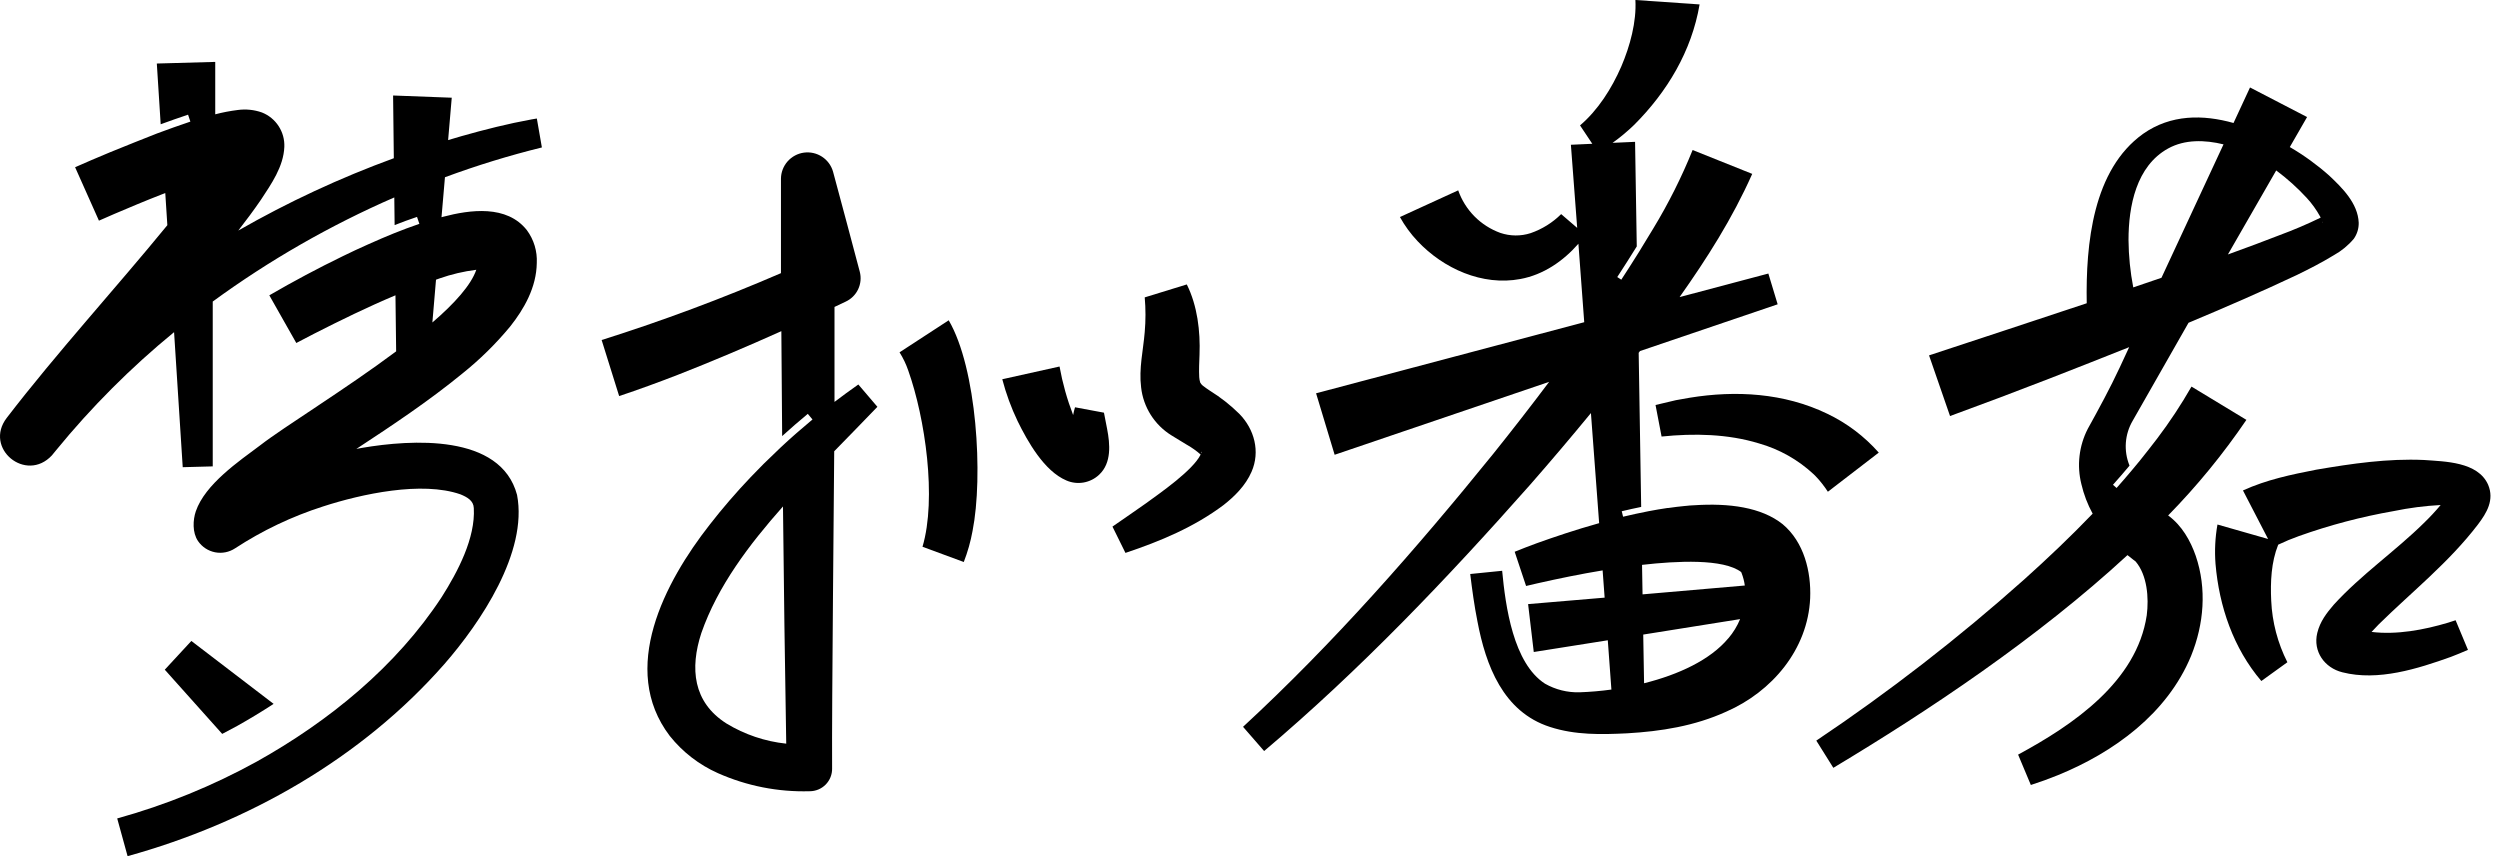 <svg width="146" height="50" viewBox="0 0 146 50" fill="none" xmlns="http://www.w3.org/2000/svg">
<g clip-path="url(#clip0_650_78)">
<path d="M31.646 8.611L31.352 6.921L31.055 6.971C29.671 7.223 28.308 7.565 26.948 7.952C26.688 8.026 26.43 8.104 26.17 8.182L26.382 5.706L22.957 5.577L22.999 9.24C19.857 10.388 16.818 11.802 13.915 13.465C14.365 12.887 14.82 12.278 15.242 11.661C15.838 10.753 16.558 9.735 16.605 8.579C16.623 8.149 16.506 7.725 16.271 7.364C16.037 7.004 15.695 6.725 15.295 6.568C14.842 6.408 14.357 6.359 13.882 6.424C13.439 6.479 13.001 6.563 12.57 6.676V3.615L9.158 3.71L9.384 7.257C9.906 7.066 10.44 6.878 10.983 6.697L11.118 7.102C10.457 7.324 9.813 7.554 9.173 7.793C8.949 7.878 6.724 8.763 6.426 8.892L5.33 9.354C5.015 9.49 4.709 9.623 4.386 9.766L5.778 12.887C6.067 12.758 6.376 12.623 6.676 12.494C7.557 12.118 8.528 11.71 9.422 11.363L9.652 11.275L9.773 13.151C6.703 16.901 3.323 20.593 0.397 24.4C-0.972 26.181 1.519 28.228 3.034 26.591L3.07 26.546C3.137 26.46 3.209 26.375 3.281 26.289C5.341 23.769 7.648 21.46 10.166 19.398L10.671 27.284L12.424 27.237V17.61C15.724 15.2 19.28 13.161 23.027 11.53L23.046 13.146C23.468 12.977 23.904 12.818 24.354 12.667L24.491 13.072C23.982 13.246 23.481 13.434 22.985 13.634C22.752 13.727 22.29 13.922 22.288 13.924C22.055 14.023 21.523 14.26 21.485 14.277C20.999 14.488 20.517 14.722 20.035 14.953C18.574 15.662 17.133 16.431 15.728 17.247L17.304 20.031C17.555 19.896 18.069 19.628 18.324 19.499C19.866 18.713 21.474 17.927 23.095 17.245L23.135 20.519C20.152 22.748 16.613 24.909 15.21 25.995C13.943 26.944 11.98 28.277 11.435 29.861C11.266 30.362 11.224 31.099 11.566 31.6C11.799 31.94 12.157 32.175 12.561 32.254C12.966 32.333 13.386 32.249 13.729 32.022C15.323 30.981 17.05 30.159 18.863 29.578C21.121 28.845 24.637 28.084 26.891 28.87C27.277 29.029 27.655 29.236 27.67 29.671C27.772 31.42 26.734 33.387 25.799 34.861C23.145 38.915 19.224 42.114 14.999 44.474C12.42 45.896 9.683 47.011 6.845 47.797L7.451 50C14.475 48.054 21.111 44.296 25.953 38.78C28.05 36.378 30.839 32.25 30.195 28.9C29.236 25.308 23.994 25.672 21.149 26.154C21.035 26.172 20.923 26.196 20.811 26.217C22.923 24.831 25.036 23.424 26.994 21.821C28.017 21.003 28.954 20.083 29.789 19.074C30.611 18.041 31.329 16.776 31.348 15.36C31.383 14.674 31.179 13.997 30.771 13.444C29.597 11.951 27.457 12.244 25.872 12.661L25.784 12.686L25.985 10.351C27.837 9.665 29.728 9.084 31.646 8.611ZM27.816 15.755C27.51 16.647 26.549 17.718 25.251 18.833L25.463 16.334L25.674 16.258C26.368 16.015 27.086 15.847 27.816 15.755Z" fill="black"/>
<path d="M15.979 41.106L11.175 37.432L9.623 39.11L12.977 42.86C13.273 42.708 13.567 42.551 13.858 42.391C14.577 41.987 15.289 41.558 15.979 41.106Z" fill="black"/>
<path d="M48.735 23.471C48.735 21.922 48.735 18.335 48.735 17.925L49.385 17.617C49.706 17.469 49.965 17.213 50.116 16.893C50.267 16.574 50.301 16.211 50.211 15.87C50.019 15.128 48.914 10.996 48.65 10.026C48.548 9.667 48.32 9.357 48.008 9.153C47.696 8.949 47.321 8.864 46.952 8.913C46.582 8.963 46.243 9.145 45.996 9.424C45.749 9.704 45.611 10.063 45.608 10.436V14.743V15.952C42.186 17.432 38.691 18.735 35.136 19.858L36.158 23.13C37.316 22.746 38.446 22.33 39.564 21.897C41.617 21.094 43.635 20.236 45.631 19.34L45.678 25.467C46.166 25.023 46.666 24.59 47.175 24.168L47.45 24.497C46.822 25.017 46.211 25.553 45.616 26.107C45.488 26.227 44.755 26.933 44.59 27.096L43.838 27.867C42.993 28.756 42.19 29.683 41.438 30.653C38.833 33.978 36.137 39.068 39.114 42.978C39.863 43.918 40.828 44.663 41.926 45.152C43.61 45.9 45.441 46.261 47.283 46.208C47.458 46.209 47.63 46.174 47.791 46.107C47.952 46.04 48.097 45.942 48.22 45.818C48.342 45.693 48.438 45.546 48.503 45.384C48.567 45.222 48.599 45.049 48.595 44.875C48.572 41.043 48.711 28.308 48.718 26.354C49.552 25.49 50.408 24.634 51.24 23.758L50.127 22.454C49.665 22.778 49.201 23.117 48.735 23.471ZM42.424 42.251C40.466 41.007 40.286 39.029 40.958 36.97C41.911 34.234 43.743 31.813 45.726 29.576C45.775 34.223 45.838 38.871 45.916 43.43C44.68 43.3 43.487 42.897 42.424 42.251Z" fill="black"/>
<path d="M52.533 20.576C52.745 20.911 52.916 21.27 53.044 21.645C54.029 24.419 54.711 29.105 53.874 31.931L56.285 32.821C56.512 32.236 56.684 31.63 56.796 31.012C57.43 27.816 57.047 21.506 55.404 18.705L52.533 20.576Z" fill="black"/>
<path d="M64.471 24.1L62.781 23.785C62.736 23.934 62.699 24.086 62.671 24.239C62.318 23.322 62.052 22.372 61.877 21.404L58.533 22.148C58.753 22.989 59.053 23.808 59.428 24.592C60.018 25.792 60.979 27.508 62.276 28.059C62.593 28.197 62.944 28.238 63.285 28.178C63.626 28.117 63.941 27.959 64.192 27.721C64.925 27.034 64.826 25.932 64.657 25.057L64.471 24.1Z" fill="black"/>
<path d="M72.38 24.172C71.859 23.657 71.282 23.203 70.659 22.818C70.54 22.735 70.342 22.607 70.236 22.516C70.178 22.467 70.129 22.409 70.093 22.342C70.061 22.24 70.042 22.134 70.035 22.028C70.012 21.637 70.035 21.113 70.052 20.714C70.105 19.351 69.93 17.857 69.309 16.611L66.852 17.367C66.911 18.041 66.911 18.718 66.852 19.391C66.767 20.447 66.503 21.516 66.641 22.623C66.704 23.195 66.898 23.745 67.206 24.232C67.514 24.718 67.929 25.127 68.419 25.429C68.662 25.585 69.087 25.832 69.334 25.987C69.614 26.145 69.877 26.333 70.118 26.546C69.664 27.472 67.752 28.79 66.93 29.39C66.296 29.844 65.627 30.29 64.968 30.753L65.726 32.29C67.75 31.612 69.74 30.786 71.472 29.481C72.085 28.999 72.74 28.365 73.092 27.548C73.606 26.373 73.257 25.068 72.38 24.172ZM70.137 26.479C70.136 26.468 70.136 26.456 70.137 26.445C70.137 26.388 70.169 26.363 70.164 26.401C70.16 26.439 70.152 26.453 70.137 26.479Z" fill="black"/>
<path d="M106.705 24.159C104.185 22.945 101.365 22.79 98.677 23.228C98.466 23.264 98.073 23.337 97.871 23.371C97.59 23.435 96.977 23.582 96.683 23.652L97.036 25.494C98.937 25.298 100.906 25.34 102.713 25.892C103.911 26.23 105.011 26.85 105.922 27.7C105.959 27.733 105.994 27.768 106.027 27.805C106.166 27.947 106.296 28.096 106.416 28.253C106.534 28.403 106.645 28.558 106.748 28.718L109.72 26.432C108.878 25.48 107.853 24.706 106.705 24.159Z" fill="black"/>
<path d="M104.105 30.611C102.865 29.622 100.978 29.371 98.925 29.508C98.764 29.508 98.602 29.531 98.441 29.546H98.422C98.092 29.578 97.759 29.618 97.423 29.667H97.378L96.909 29.741L96.833 29.753C96.681 29.779 96.529 29.806 96.377 29.836L96.297 29.85C95.79 29.945 95.285 30.062 94.788 30.176L94.71 29.857C95.096 29.764 95.474 29.68 95.845 29.605L95.699 20.604L95.775 20.502L103.815 17.771L103.272 15.975L98.088 17.35C99.685 15.09 101.162 12.779 102.33 10.155L98.849 8.761C98.206 10.352 97.435 11.889 96.544 13.356C96.328 13.715 96.11 14.073 95.889 14.431L95.762 14.642C95.705 14.731 95.652 14.82 95.595 14.908C95.295 15.386 94.993 15.863 94.683 16.334L94.448 16.18C94.833 15.59 95.212 14.993 95.587 14.391L95.488 8.283L94.174 8.342C94.622 8.023 95.046 7.669 95.441 7.286C97.357 5.368 98.792 2.993 99.256 0.258L95.507 0C95.578 1.268 95.198 2.681 94.681 3.889C94.123 5.167 93.329 6.424 92.274 7.324L92.99 8.397L91.74 8.454L92.108 13.309L91.172 12.504C90.669 13.004 90.06 13.383 89.391 13.615C88.814 13.801 88.192 13.796 87.618 13.601C87.05 13.395 86.534 13.065 86.109 12.636C85.684 12.206 85.359 11.687 85.159 11.116L81.756 12.675C82.039 13.185 82.384 13.658 82.785 14.082C84.297 15.688 86.568 16.712 88.789 16.294C90.141 16.047 91.303 15.238 92.179 14.234L92.519 18.817L76.859 22.968L77.943 26.559L90.47 22.3C89.406 23.716 88.319 25.114 87.211 26.496C82.677 32.096 77.894 37.553 72.594 42.446L73.825 43.861C79.432 39.12 84.502 33.801 89.361 28.308C90.565 26.932 91.748 25.537 92.91 24.123L93.39 30.552C91.991 30.943 90.726 31.374 89.76 31.72C89.374 31.862 88.835 32.066 88.457 32.223L89.123 34.221L89.756 34.073C91.024 33.786 92.31 33.522 93.593 33.311L93.711 34.902L89.241 35.28L89.572 38.077L93.895 37.392L94.106 40.27C93.489 40.355 92.869 40.408 92.247 40.43C91.54 40.45 90.842 40.276 90.227 39.927C88.375 38.727 87.922 35.415 87.726 33.334L85.861 33.522C85.973 34.439 86.097 35.362 86.283 36.292C86.767 38.848 87.777 41.573 90.521 42.454C92 42.936 93.519 42.898 95.021 42.826C96.994 42.712 98.965 42.403 100.82 41.558C103.473 40.398 105.579 37.939 105.714 34.933C105.776 33.393 105.36 31.659 104.105 30.611ZM100.936 37.274C99.88 38.541 98.025 39.399 96.014 39.902L95.965 37.059L101.622 36.156C101.454 36.562 101.224 36.939 100.94 37.274H100.936ZM95.925 34.711L95.895 32.988C97.94 32.755 100.646 32.618 101.688 33.41C101.688 33.41 101.688 33.44 101.709 33.467C101.8 33.701 101.863 33.945 101.897 34.194L95.925 34.711Z" fill="black"/>
<path d="M136.021 10.25C135.313 9.621 134.544 9.064 133.725 8.588L134.733 6.836L131.401 5.108L130.438 7.183C128.657 6.682 126.779 6.674 125.156 7.816C122.228 9.912 121.804 14.217 121.865 17.71C118.757 18.749 115.631 19.769 112.656 20.754L113.882 24.297C115.838 23.582 117.775 22.852 119.714 22.099C121.259 21.495 122.803 20.891 124.343 20.274L123.796 21.453C123.223 22.68 122.577 23.868 121.926 25.044C121.414 26.039 121.281 27.187 121.552 28.272C121.692 28.875 121.914 29.456 122.211 29.998C120.931 31.331 119.586 32.609 118.198 33.854C114.376 37.261 110.324 40.401 106.072 43.252L107.067 44.841C112.606 41.52 118.983 37.276 124.244 32.419C124.36 32.514 124.48 32.609 124.603 32.702C124.644 32.73 124.684 32.759 124.721 32.791C125.395 33.585 125.503 34.904 125.37 35.935C124.785 39.813 121.081 42.329 117.857 44.07L118.601 45.843C119.133 45.673 119.657 45.483 120.181 45.27C123.441 43.941 126.57 41.679 127.962 38.298C128.71 36.454 128.885 34.38 128.232 32.464C127.922 31.576 127.427 30.695 126.62 30.102C128.306 28.381 129.835 26.513 131.19 24.52L127.983 22.577C127.38 23.632 126.71 24.646 125.976 25.615C125.653 26.037 125.321 26.46 124.983 26.882L124.954 26.918C124.799 27.106 124.645 27.294 124.489 27.478C124.199 27.822 123.908 28.163 123.608 28.498L123.397 28.312C123.726 27.943 124.049 27.569 124.36 27.199V27.18C124.189 26.76 124.118 26.307 124.15 25.855C124.183 25.403 124.319 24.964 124.548 24.573L127.81 18.85C129.943 17.957 132.056 17.042 134.147 16.055C134.87 15.703 135.592 15.333 136.292 14.906C136.738 14.659 137.135 14.333 137.464 13.943C137.655 13.67 137.755 13.344 137.749 13.011C137.705 11.866 136.769 10.954 136.021 10.25ZM126.23 16.222C125.683 16.41 125.134 16.597 124.582 16.784C124.406 15.873 124.314 14.947 124.305 14.019C124.305 12.033 124.759 9.699 126.614 8.674C127.596 8.129 128.773 8.167 129.853 8.431L126.23 16.222ZM133.129 13.732C132.183 14.099 131.228 14.458 130.256 14.807L130.11 14.86L132.931 9.954C133.574 10.432 134.171 10.969 134.714 11.558C135.014 11.884 135.274 12.245 135.489 12.633C135.502 12.656 135.514 12.681 135.527 12.709C134.745 13.09 133.945 13.431 133.129 13.732ZM135.607 12.984C135.605 12.966 135.605 12.948 135.607 12.931C135.614 12.958 135.618 12.986 135.62 13.013C135.62 13.013 135.611 13.018 135.607 12.988V12.984Z" fill="black"/>
<path d="M144.71 30.632C145.221 29.958 145.682 29.2 145.306 28.308C144.708 26.958 142.771 26.954 141.562 26.863C139.433 26.768 137.354 27.075 135.271 27.429C133.807 27.717 132.383 28.008 130.989 28.642L132.457 31.477L129.5 30.632C129.365 31.39 129.327 32.163 129.386 32.931C129.597 35.415 130.431 37.861 132.062 39.771L133.583 38.675C133.017 37.558 132.695 36.334 132.639 35.083C132.586 33.978 132.639 32.827 133.047 31.809C133.44 31.621 133.842 31.454 134.253 31.308C136.054 30.666 137.905 30.178 139.788 29.848C140.693 29.661 141.611 29.542 142.534 29.493C142.225 29.863 141.895 30.215 141.548 30.55C139.898 32.178 137.885 33.564 136.285 35.322C135.878 35.799 135.491 36.292 135.328 36.965C135.068 38.043 135.751 39.002 136.794 39.262C138.886 39.796 141.203 39.051 143.132 38.362C143.457 38.239 143.808 38.092 144.129 37.952L143.407 36.222L142.974 36.363C141.56 36.786 139.963 37.084 138.499 36.904C138.641 36.752 138.789 36.604 138.922 36.459C140.861 34.553 143.02 32.846 144.71 30.632ZM137.551 36.693H137.566H137.538C137.527 36.691 137.527 36.687 137.555 36.699L137.551 36.693Z" fill="black"/>
</g>
<defs>
<clipPath id="clip0_650_78">
<rect width="146" height="50" fill="white"/>
</clipPath>
</defs>
</svg>
